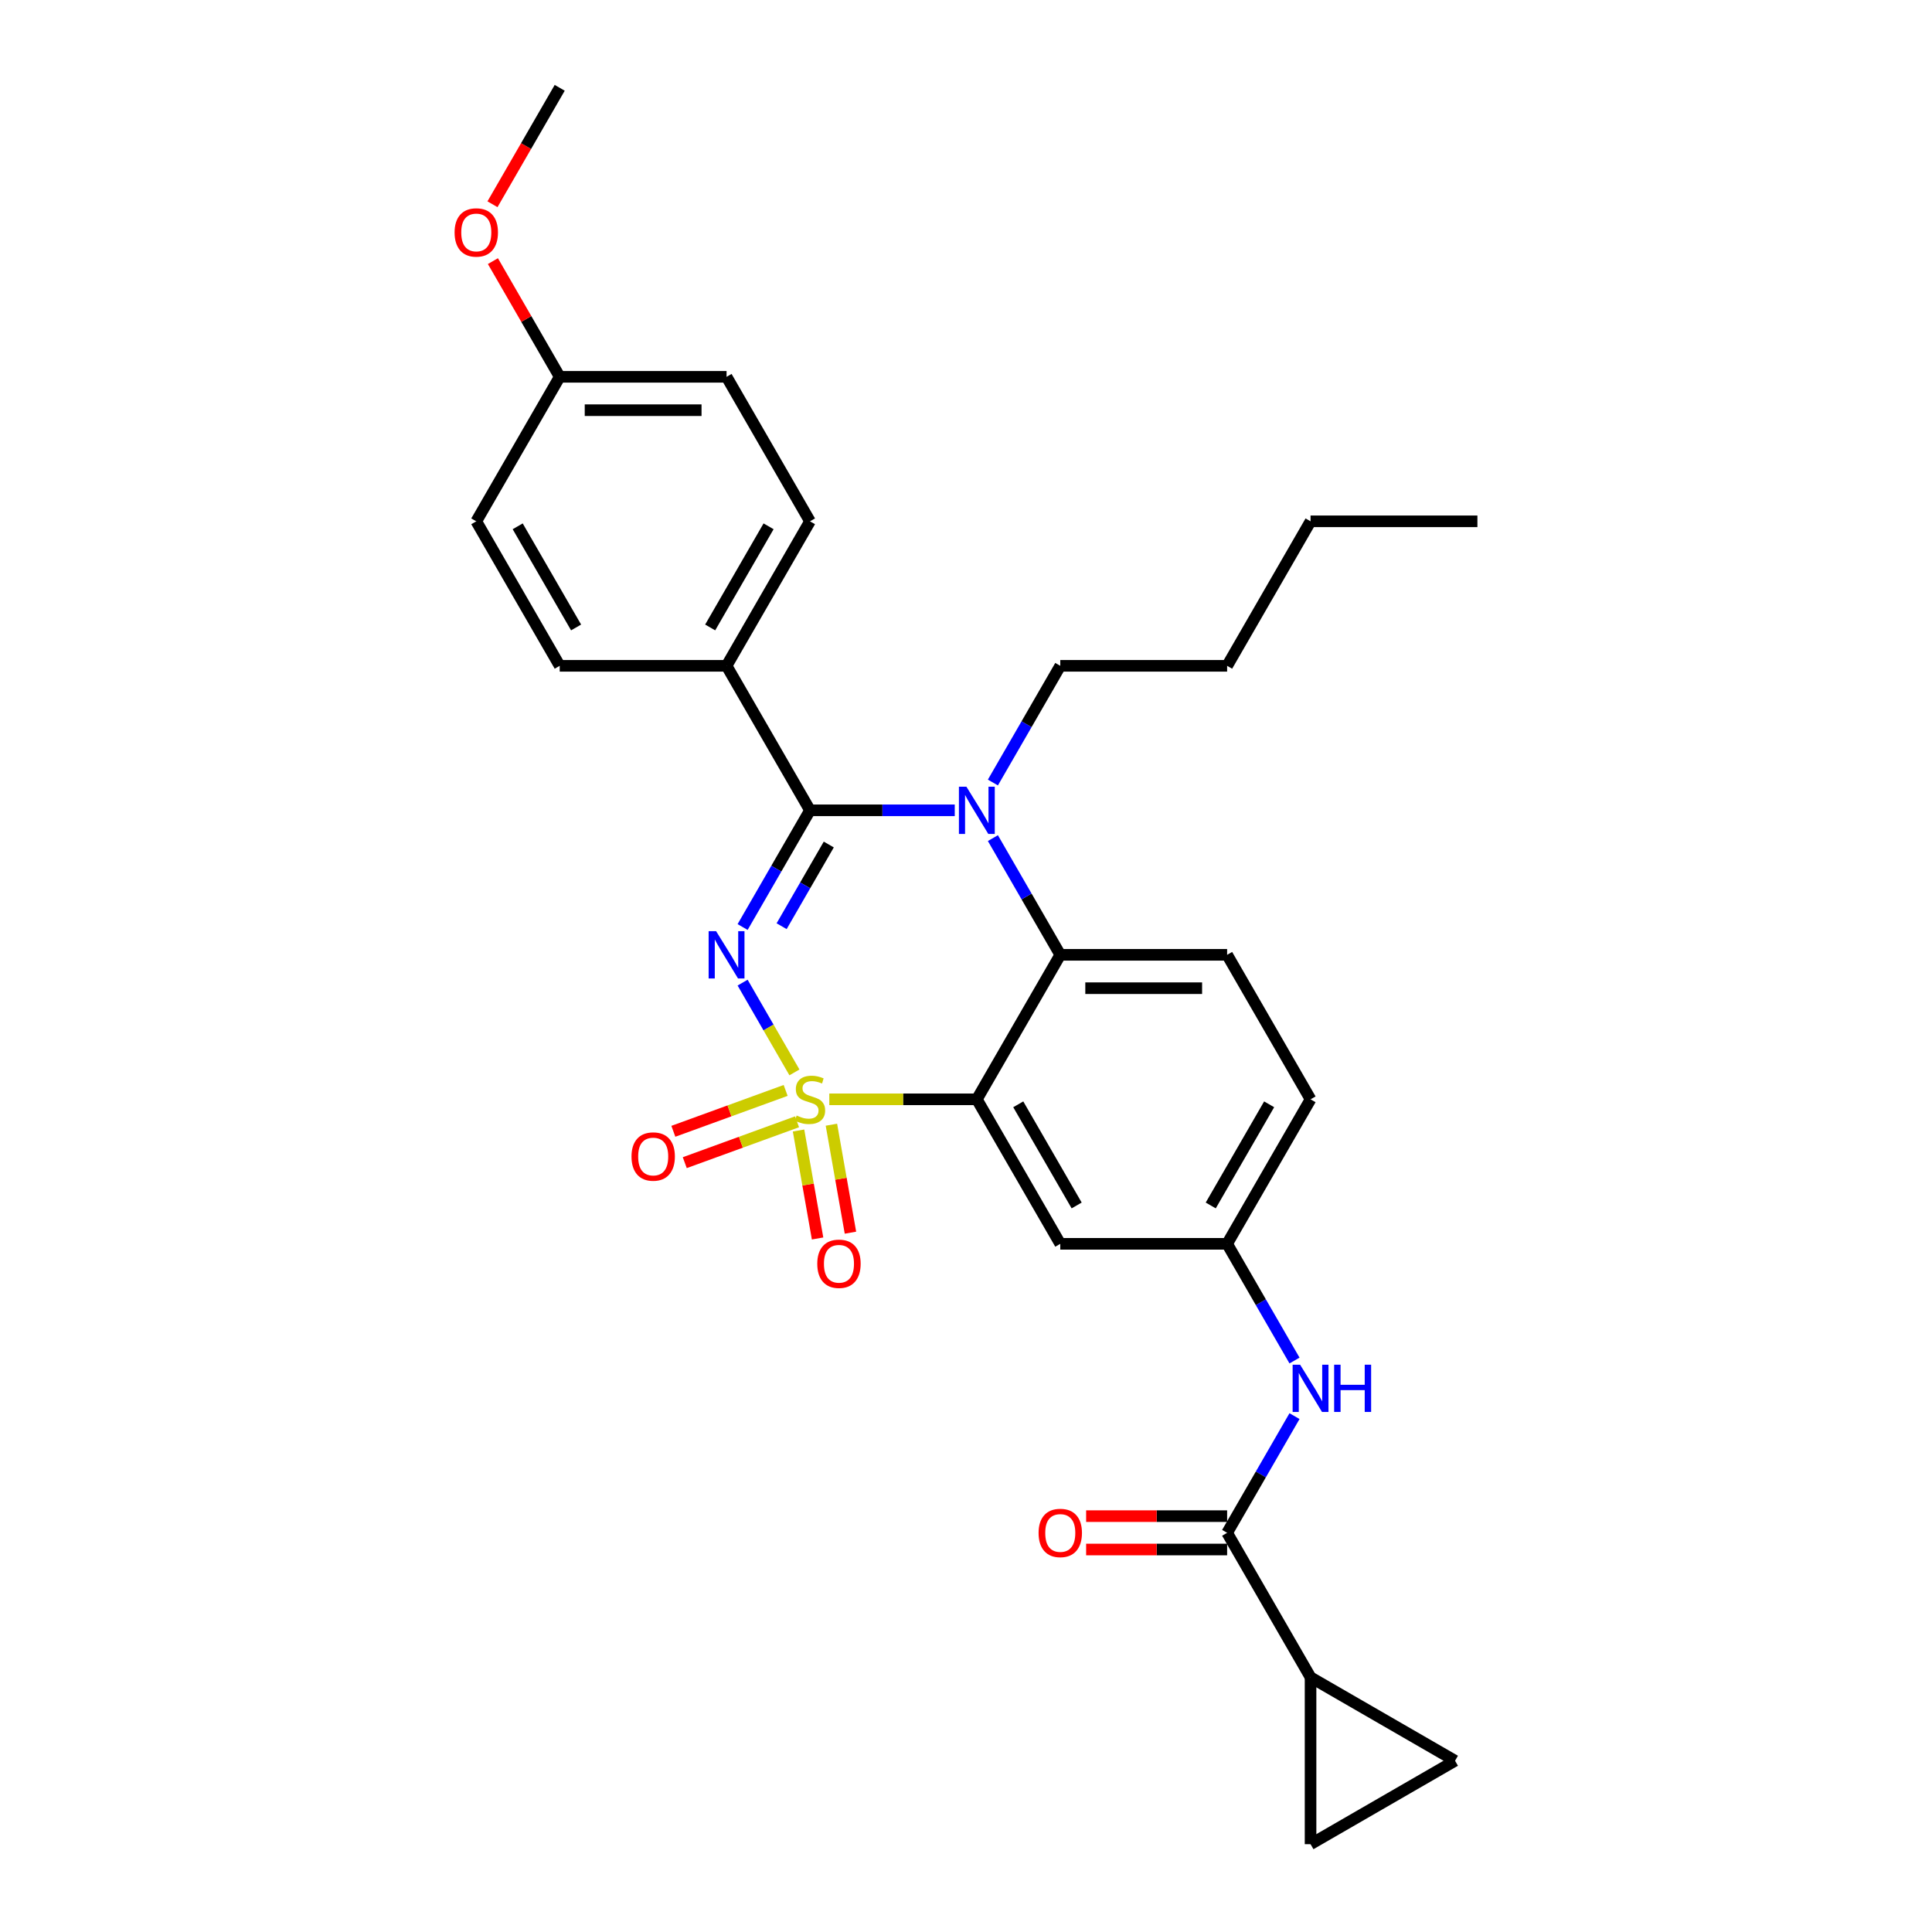 <?xml version='1.0' encoding='iso-8859-1'?>
<svg version='1.1' baseProfile='full'
              xmlns='http://www.w3.org/2000/svg'
                      xmlns:rdkit='http://www.rdkit.org/xml'
                      xmlns:xlink='http://www.w3.org/1999/xlink'
                  xml:space='preserve'
width='1000px' height='1000px' viewBox='0 0 1000 1000'>
<!-- END OF HEADER -->
<rect style='opacity:1.0;fill:#FFFFFF;stroke:none' width='1000' height='1000' x='0' y='0'> </rect>
<path class='bond-0' d='M 678.342,868.182 L 635.16,793.388' style='fill:none;fill-rule:evenodd;stroke:#000000;stroke-width:6px;stroke-linecap:butt;stroke-linejoin:miter;stroke-opacity:1' />
<path class='bond-1' d='M 678.342,868.182 L 753.135,911.363' style='fill:none;fill-rule:evenodd;stroke:#000000;stroke-width:6px;stroke-linecap:butt;stroke-linejoin:miter;stroke-opacity:1' />
<path class='bond-2' d='M 678.342,868.182 L 678.342,954.545' style='fill:none;fill-rule:evenodd;stroke:#000000;stroke-width:6px;stroke-linecap:butt;stroke-linejoin:miter;stroke-opacity:1' />
<path class='bond-3' d='M 670.034,704.207 L 652.597,674.004' style='fill:none;fill-rule:evenodd;stroke:#0000FF;stroke-width:6px;stroke-linecap:butt;stroke-linejoin:miter;stroke-opacity:1' />
<path class='bond-3' d='M 652.597,674.004 L 635.16,643.801' style='fill:none;fill-rule:evenodd;stroke:#000000;stroke-width:6px;stroke-linecap:butt;stroke-linejoin:miter;stroke-opacity:1' />
<path class='bond-4' d='M 670.034,732.983 L 652.597,763.186' style='fill:none;fill-rule:evenodd;stroke:#0000FF;stroke-width:6px;stroke-linecap:butt;stroke-linejoin:miter;stroke-opacity:1' />
<path class='bond-4' d='M 652.597,763.186 L 635.16,793.388' style='fill:none;fill-rule:evenodd;stroke:#000000;stroke-width:6px;stroke-linecap:butt;stroke-linejoin:miter;stroke-opacity:1' />
<path class='bond-5' d='M 635.16,784.752 L 598.671,784.752' style='fill:none;fill-rule:evenodd;stroke:#000000;stroke-width:6px;stroke-linecap:butt;stroke-linejoin:miter;stroke-opacity:1' />
<path class='bond-5' d='M 598.671,784.752 L 562.182,784.752' style='fill:none;fill-rule:evenodd;stroke:#FF0000;stroke-width:6px;stroke-linecap:butt;stroke-linejoin:miter;stroke-opacity:1' />
<path class='bond-5' d='M 635.16,802.025 L 598.671,802.025' style='fill:none;fill-rule:evenodd;stroke:#000000;stroke-width:6px;stroke-linecap:butt;stroke-linejoin:miter;stroke-opacity:1' />
<path class='bond-5' d='M 598.671,802.025 L 562.182,802.025' style='fill:none;fill-rule:evenodd;stroke:#FF0000;stroke-width:6px;stroke-linecap:butt;stroke-linejoin:miter;stroke-opacity:1' />
<path class='bond-6' d='M 753.135,911.363 L 678.342,954.545' style='fill:none;fill-rule:evenodd;stroke:#000000;stroke-width:6px;stroke-linecap:butt;stroke-linejoin:miter;stroke-opacity:1' />
<path class='bond-7' d='M 678.342,569.008 L 635.16,643.801' style='fill:none;fill-rule:evenodd;stroke:#000000;stroke-width:6px;stroke-linecap:butt;stroke-linejoin:miter;stroke-opacity:1' />
<path class='bond-7' d='M 656.906,571.591 L 626.678,623.946' style='fill:none;fill-rule:evenodd;stroke:#000000;stroke-width:6px;stroke-linecap:butt;stroke-linejoin:miter;stroke-opacity:1' />
<path class='bond-8' d='M 678.342,569.008 L 635.16,494.215' style='fill:none;fill-rule:evenodd;stroke:#000000;stroke-width:6px;stroke-linecap:butt;stroke-linejoin:miter;stroke-opacity:1' />
<path class='bond-9' d='M 635.16,643.801 L 548.796,643.801' style='fill:none;fill-rule:evenodd;stroke:#000000;stroke-width:6px;stroke-linecap:butt;stroke-linejoin:miter;stroke-opacity:1' />
<path class='bond-10' d='M 548.796,643.801 L 505.614,569.008' style='fill:none;fill-rule:evenodd;stroke:#000000;stroke-width:6px;stroke-linecap:butt;stroke-linejoin:miter;stroke-opacity:1' />
<path class='bond-10' d='M 557.277,623.946 L 527.05,571.591' style='fill:none;fill-rule:evenodd;stroke:#000000;stroke-width:6px;stroke-linecap:butt;stroke-linejoin:miter;stroke-opacity:1' />
<path class='bond-11' d='M 505.614,569.008 L 548.796,494.215' style='fill:none;fill-rule:evenodd;stroke:#000000;stroke-width:6px;stroke-linecap:butt;stroke-linejoin:miter;stroke-opacity:1' />
<path class='bond-12' d='M 505.614,569.008 L 467.432,569.008' style='fill:none;fill-rule:evenodd;stroke:#000000;stroke-width:6px;stroke-linecap:butt;stroke-linejoin:miter;stroke-opacity:1' />
<path class='bond-12' d='M 467.432,569.008 L 429.251,569.008' style='fill:none;fill-rule:evenodd;stroke:#CCCC00;stroke-width:6px;stroke-linecap:butt;stroke-linejoin:miter;stroke-opacity:1' />
<path class='bond-13' d='M 548.796,494.215 L 635.16,494.215' style='fill:none;fill-rule:evenodd;stroke:#000000;stroke-width:6px;stroke-linecap:butt;stroke-linejoin:miter;stroke-opacity:1' />
<path class='bond-13' d='M 561.75,511.488 L 622.205,511.488' style='fill:none;fill-rule:evenodd;stroke:#000000;stroke-width:6px;stroke-linecap:butt;stroke-linejoin:miter;stroke-opacity:1' />
<path class='bond-14' d='M 548.796,494.215 L 531.358,464.012' style='fill:none;fill-rule:evenodd;stroke:#000000;stroke-width:6px;stroke-linecap:butt;stroke-linejoin:miter;stroke-opacity:1' />
<path class='bond-14' d='M 531.358,464.012 L 513.921,433.81' style='fill:none;fill-rule:evenodd;stroke:#0000FF;stroke-width:6px;stroke-linecap:butt;stroke-linejoin:miter;stroke-opacity:1' />
<path class='bond-15' d='M 513.921,405.033 L 531.358,374.831' style='fill:none;fill-rule:evenodd;stroke:#0000FF;stroke-width:6px;stroke-linecap:butt;stroke-linejoin:miter;stroke-opacity:1' />
<path class='bond-15' d='M 531.358,374.831 L 548.796,344.628' style='fill:none;fill-rule:evenodd;stroke:#000000;stroke-width:6px;stroke-linecap:butt;stroke-linejoin:miter;stroke-opacity:1' />
<path class='bond-16' d='M 494.179,419.421 L 456.714,419.421' style='fill:none;fill-rule:evenodd;stroke:#0000FF;stroke-width:6px;stroke-linecap:butt;stroke-linejoin:miter;stroke-opacity:1' />
<path class='bond-16' d='M 456.714,419.421 L 419.25,419.421' style='fill:none;fill-rule:evenodd;stroke:#000000;stroke-width:6px;stroke-linecap:butt;stroke-linejoin:miter;stroke-opacity:1' />
<path class='bond-17' d='M 440.19,638.034 L 435.264,610.092' style='fill:none;fill-rule:evenodd;stroke:#FF0000;stroke-width:6px;stroke-linecap:butt;stroke-linejoin:miter;stroke-opacity:1' />
<path class='bond-17' d='M 435.264,610.092 L 430.337,582.15' style='fill:none;fill-rule:evenodd;stroke:#CCCC00;stroke-width:6px;stroke-linecap:butt;stroke-linejoin:miter;stroke-opacity:1' />
<path class='bond-17' d='M 423.18,641.033 L 418.253,613.091' style='fill:none;fill-rule:evenodd;stroke:#FF0000;stroke-width:6px;stroke-linecap:butt;stroke-linejoin:miter;stroke-opacity:1' />
<path class='bond-17' d='M 418.253,613.091 L 413.326,585.149' style='fill:none;fill-rule:evenodd;stroke:#CCCC00;stroke-width:6px;stroke-linecap:butt;stroke-linejoin:miter;stroke-opacity:1' />
<path class='bond-18' d='M 354.434,601.79 L 383.497,591.212' style='fill:none;fill-rule:evenodd;stroke:#FF0000;stroke-width:6px;stroke-linecap:butt;stroke-linejoin:miter;stroke-opacity:1' />
<path class='bond-18' d='M 383.497,591.212 L 412.559,580.634' style='fill:none;fill-rule:evenodd;stroke:#CCCC00;stroke-width:6px;stroke-linecap:butt;stroke-linejoin:miter;stroke-opacity:1' />
<path class='bond-18' d='M 348.527,585.558 L 377.589,574.981' style='fill:none;fill-rule:evenodd;stroke:#FF0000;stroke-width:6px;stroke-linecap:butt;stroke-linejoin:miter;stroke-opacity:1' />
<path class='bond-18' d='M 377.589,574.981 L 406.651,564.403' style='fill:none;fill-rule:evenodd;stroke:#CCCC00;stroke-width:6px;stroke-linecap:butt;stroke-linejoin:miter;stroke-opacity:1' />
<path class='bond-19' d='M 419.25,419.421 L 401.812,449.624' style='fill:none;fill-rule:evenodd;stroke:#000000;stroke-width:6px;stroke-linecap:butt;stroke-linejoin:miter;stroke-opacity:1' />
<path class='bond-19' d='M 401.812,449.624 L 384.375,479.826' style='fill:none;fill-rule:evenodd;stroke:#0000FF;stroke-width:6px;stroke-linecap:butt;stroke-linejoin:miter;stroke-opacity:1' />
<path class='bond-19' d='M 428.977,437.119 L 416.771,458.26' style='fill:none;fill-rule:evenodd;stroke:#000000;stroke-width:6px;stroke-linecap:butt;stroke-linejoin:miter;stroke-opacity:1' />
<path class='bond-19' d='M 416.771,458.26 L 404.565,479.402' style='fill:none;fill-rule:evenodd;stroke:#0000FF;stroke-width:6px;stroke-linecap:butt;stroke-linejoin:miter;stroke-opacity:1' />
<path class='bond-20' d='M 419.25,419.421 L 376.068,344.628' style='fill:none;fill-rule:evenodd;stroke:#000000;stroke-width:6px;stroke-linecap:butt;stroke-linejoin:miter;stroke-opacity:1' />
<path class='bond-21' d='M 384.375,508.603 L 397.789,531.836' style='fill:none;fill-rule:evenodd;stroke:#0000FF;stroke-width:6px;stroke-linecap:butt;stroke-linejoin:miter;stroke-opacity:1' />
<path class='bond-21' d='M 397.789,531.836 L 411.202,555.07' style='fill:none;fill-rule:evenodd;stroke:#CCCC00;stroke-width:6px;stroke-linecap:butt;stroke-linejoin:miter;stroke-opacity:1' />
<path class='bond-22' d='M 376.068,344.628 L 419.25,269.835' style='fill:none;fill-rule:evenodd;stroke:#000000;stroke-width:6px;stroke-linecap:butt;stroke-linejoin:miter;stroke-opacity:1' />
<path class='bond-22' d='M 367.586,324.773 L 397.814,272.417' style='fill:none;fill-rule:evenodd;stroke:#000000;stroke-width:6px;stroke-linecap:butt;stroke-linejoin:miter;stroke-opacity:1' />
<path class='bond-23' d='M 376.068,344.628 L 289.704,344.628' style='fill:none;fill-rule:evenodd;stroke:#000000;stroke-width:6px;stroke-linecap:butt;stroke-linejoin:miter;stroke-opacity:1' />
<path class='bond-24' d='M 419.25,269.835 L 376.068,195.041' style='fill:none;fill-rule:evenodd;stroke:#000000;stroke-width:6px;stroke-linecap:butt;stroke-linejoin:miter;stroke-opacity:1' />
<path class='bond-25' d='M 764.705,269.835 L 678.342,269.835' style='fill:none;fill-rule:evenodd;stroke:#000000;stroke-width:6px;stroke-linecap:butt;stroke-linejoin:miter;stroke-opacity:1' />
<path class='bond-26' d='M 678.342,269.835 L 635.16,344.628' style='fill:none;fill-rule:evenodd;stroke:#000000;stroke-width:6px;stroke-linecap:butt;stroke-linejoin:miter;stroke-opacity:1' />
<path class='bond-27' d='M 635.16,344.628 L 548.796,344.628' style='fill:none;fill-rule:evenodd;stroke:#000000;stroke-width:6px;stroke-linecap:butt;stroke-linejoin:miter;stroke-opacity:1' />
<path class='bond-28' d='M 289.704,344.628 L 246.522,269.835' style='fill:none;fill-rule:evenodd;stroke:#000000;stroke-width:6px;stroke-linecap:butt;stroke-linejoin:miter;stroke-opacity:1' />
<path class='bond-28' d='M 298.185,324.773 L 267.958,272.417' style='fill:none;fill-rule:evenodd;stroke:#000000;stroke-width:6px;stroke-linecap:butt;stroke-linejoin:miter;stroke-opacity:1' />
<path class='bond-29' d='M 289.704,195.041 L 246.522,269.835' style='fill:none;fill-rule:evenodd;stroke:#000000;stroke-width:6px;stroke-linecap:butt;stroke-linejoin:miter;stroke-opacity:1' />
<path class='bond-30' d='M 289.704,195.041 L 272.416,165.098' style='fill:none;fill-rule:evenodd;stroke:#000000;stroke-width:6px;stroke-linecap:butt;stroke-linejoin:miter;stroke-opacity:1' />
<path class='bond-30' d='M 272.416,165.098 L 255.128,135.154' style='fill:none;fill-rule:evenodd;stroke:#FF0000;stroke-width:6px;stroke-linecap:butt;stroke-linejoin:miter;stroke-opacity:1' />
<path class='bond-31' d='M 289.704,195.041 L 376.068,195.041' style='fill:none;fill-rule:evenodd;stroke:#000000;stroke-width:6px;stroke-linecap:butt;stroke-linejoin:miter;stroke-opacity:1' />
<path class='bond-31' d='M 302.658,212.314 L 363.113,212.314' style='fill:none;fill-rule:evenodd;stroke:#000000;stroke-width:6px;stroke-linecap:butt;stroke-linejoin:miter;stroke-opacity:1' />
<path class='bond-32' d='M 254.909,105.721 L 272.306,75.588' style='fill:none;fill-rule:evenodd;stroke:#FF0000;stroke-width:6px;stroke-linecap:butt;stroke-linejoin:miter;stroke-opacity:1' />
<path class='bond-32' d='M 272.306,75.588 L 289.704,45.455' style='fill:none;fill-rule:evenodd;stroke:#000000;stroke-width:6px;stroke-linecap:butt;stroke-linejoin:miter;stroke-opacity:1' />
<path  class='atom-1' d='M 672.935 706.366
L 680.95 719.32
Q 681.744 720.598, 683.022 722.913
Q 684.301 725.228, 684.37 725.366
L 684.37 706.366
L 687.617 706.366
L 687.617 730.824
L 684.266 730.824
L 675.664 716.66
Q 674.662 715.002, 673.592 713.102
Q 672.555 711.202, 672.244 710.615
L 672.244 730.824
L 669.066 730.824
L 669.066 706.366
L 672.935 706.366
' fill='#0000FF'/>
<path  class='atom-1' d='M 690.553 706.366
L 693.87 706.366
L 693.87 716.764
L 706.375 716.764
L 706.375 706.366
L 709.692 706.366
L 709.692 730.824
L 706.375 730.824
L 706.375 719.528
L 693.87 719.528
L 693.87 730.824
L 690.553 730.824
L 690.553 706.366
' fill='#0000FF'/>
<path  class='atom-10' d='M 500.207 407.192
L 508.222 420.147
Q 509.016 421.425, 510.295 423.74
Q 511.573 426.054, 511.642 426.192
L 511.642 407.192
L 514.889 407.192
L 514.889 431.65
L 511.538 431.65
L 502.936 417.487
Q 501.935 415.829, 500.864 413.929
Q 499.827 412.029, 499.516 411.441
L 499.516 431.65
L 496.338 431.65
L 496.338 407.192
L 500.207 407.192
' fill='#0000FF'/>
<path  class='atom-11' d='M 423.019 654.129
Q 423.019 648.256, 425.921 644.974
Q 428.823 641.693, 434.247 641.693
Q 439.67 641.693, 442.572 644.974
Q 445.474 648.256, 445.474 654.129
Q 445.474 660.071, 442.538 663.456
Q 439.601 666.807, 434.247 666.807
Q 428.858 666.807, 425.921 663.456
Q 423.019 660.105, 423.019 654.129
M 434.247 664.044
Q 437.978 664.044, 439.981 661.556
Q 442.019 659.035, 442.019 654.129
Q 442.019 649.327, 439.981 646.909
Q 437.978 644.456, 434.247 644.456
Q 430.516 644.456, 428.478 646.874
Q 426.474 649.293, 426.474 654.129
Q 426.474 659.069, 428.478 661.556
Q 430.516 664.044, 434.247 664.044
' fill='#FF0000'/>
<path  class='atom-12' d='M 326.867 598.615
Q 326.867 592.743, 329.769 589.461
Q 332.671 586.179, 338.094 586.179
Q 343.518 586.179, 346.42 589.461
Q 349.321 592.743, 349.321 598.615
Q 349.321 604.557, 346.385 607.943
Q 343.449 611.294, 338.094 611.294
Q 332.705 611.294, 329.769 607.943
Q 326.867 604.592, 326.867 598.615
M 338.094 608.53
Q 341.825 608.53, 343.829 606.043
Q 345.867 603.521, 345.867 598.615
Q 345.867 593.814, 343.829 591.395
Q 341.825 588.943, 338.094 588.943
Q 334.363 588.943, 332.325 591.361
Q 330.321 593.779, 330.321 598.615
Q 330.321 603.555, 332.325 606.043
Q 334.363 608.53, 338.094 608.53
' fill='#FF0000'/>
<path  class='atom-14' d='M 370.661 481.986
L 378.676 494.94
Q 379.47 496.218, 380.749 498.533
Q 382.027 500.847, 382.096 500.986
L 382.096 481.986
L 385.343 481.986
L 385.343 506.444
L 381.992 506.444
L 373.39 492.28
Q 372.389 490.622, 371.318 488.722
Q 370.281 486.822, 369.97 486.235
L 369.97 506.444
L 366.792 506.444
L 366.792 481.986
L 370.661 481.986
' fill='#0000FF'/>
<path  class='atom-15' d='M 412.341 577.403
Q 412.617 577.506, 413.757 577.99
Q 414.897 578.474, 416.141 578.784
Q 417.419 579.061, 418.662 579.061
Q 420.977 579.061, 422.324 577.955
Q 423.672 576.815, 423.672 574.846
Q 423.672 573.499, 422.981 572.67
Q 422.324 571.841, 421.288 571.392
Q 420.252 570.943, 418.524 570.424
Q 416.348 569.768, 415.035 569.146
Q 413.757 568.524, 412.824 567.212
Q 411.926 565.899, 411.926 563.688
Q 411.926 560.614, 413.999 558.713
Q 416.106 556.813, 420.252 556.813
Q 423.084 556.813, 426.297 558.161
L 425.502 560.821
Q 422.566 559.612, 420.355 559.612
Q 417.972 559.612, 416.659 560.614
Q 415.346 561.581, 415.381 563.274
Q 415.381 564.586, 416.037 565.381
Q 416.728 566.175, 417.695 566.624
Q 418.697 567.074, 420.355 567.592
Q 422.566 568.283, 423.879 568.974
Q 425.192 569.664, 426.124 571.081
Q 427.092 572.463, 427.092 574.846
Q 427.092 578.232, 424.812 580.063
Q 422.566 581.859, 418.801 581.859
Q 416.624 581.859, 414.966 581.375
Q 413.342 580.926, 411.408 580.132
L 412.341 577.403
' fill='#CCCC00'/>
<path  class='atom-26' d='M 235.295 120.317
Q 235.295 114.444, 238.196 111.162
Q 241.098 107.881, 246.522 107.881
Q 251.946 107.881, 254.847 111.162
Q 257.749 114.444, 257.749 120.317
Q 257.749 126.259, 254.813 129.644
Q 251.876 132.995, 246.522 132.995
Q 241.133 132.995, 238.196 129.644
Q 235.295 126.293, 235.295 120.317
M 246.522 130.232
Q 250.253 130.232, 252.256 127.744
Q 254.295 125.222, 254.295 120.317
Q 254.295 115.515, 252.256 113.097
Q 250.253 110.644, 246.522 110.644
Q 242.791 110.644, 240.753 113.062
Q 238.749 115.481, 238.749 120.317
Q 238.749 125.257, 240.753 127.744
Q 242.791 130.232, 246.522 130.232
' fill='#FF0000'/>
<path  class='atom-29' d='M 537.568 793.457
Q 537.568 787.585, 540.47 784.303
Q 543.372 781.021, 548.796 781.021
Q 554.219 781.021, 557.121 784.303
Q 560.023 787.585, 560.023 793.457
Q 560.023 799.399, 557.087 802.785
Q 554.15 806.135, 548.796 806.135
Q 543.407 806.135, 540.47 802.785
Q 537.568 799.434, 537.568 793.457
M 548.796 803.372
Q 552.527 803.372, 554.53 800.885
Q 556.568 798.363, 556.568 793.457
Q 556.568 788.655, 554.53 786.237
Q 552.527 783.784, 548.796 783.784
Q 545.065 783.784, 543.027 786.203
Q 541.023 788.621, 541.023 793.457
Q 541.023 798.397, 543.027 800.885
Q 545.065 803.372, 548.796 803.372
' fill='#FF0000'/>
</svg>
